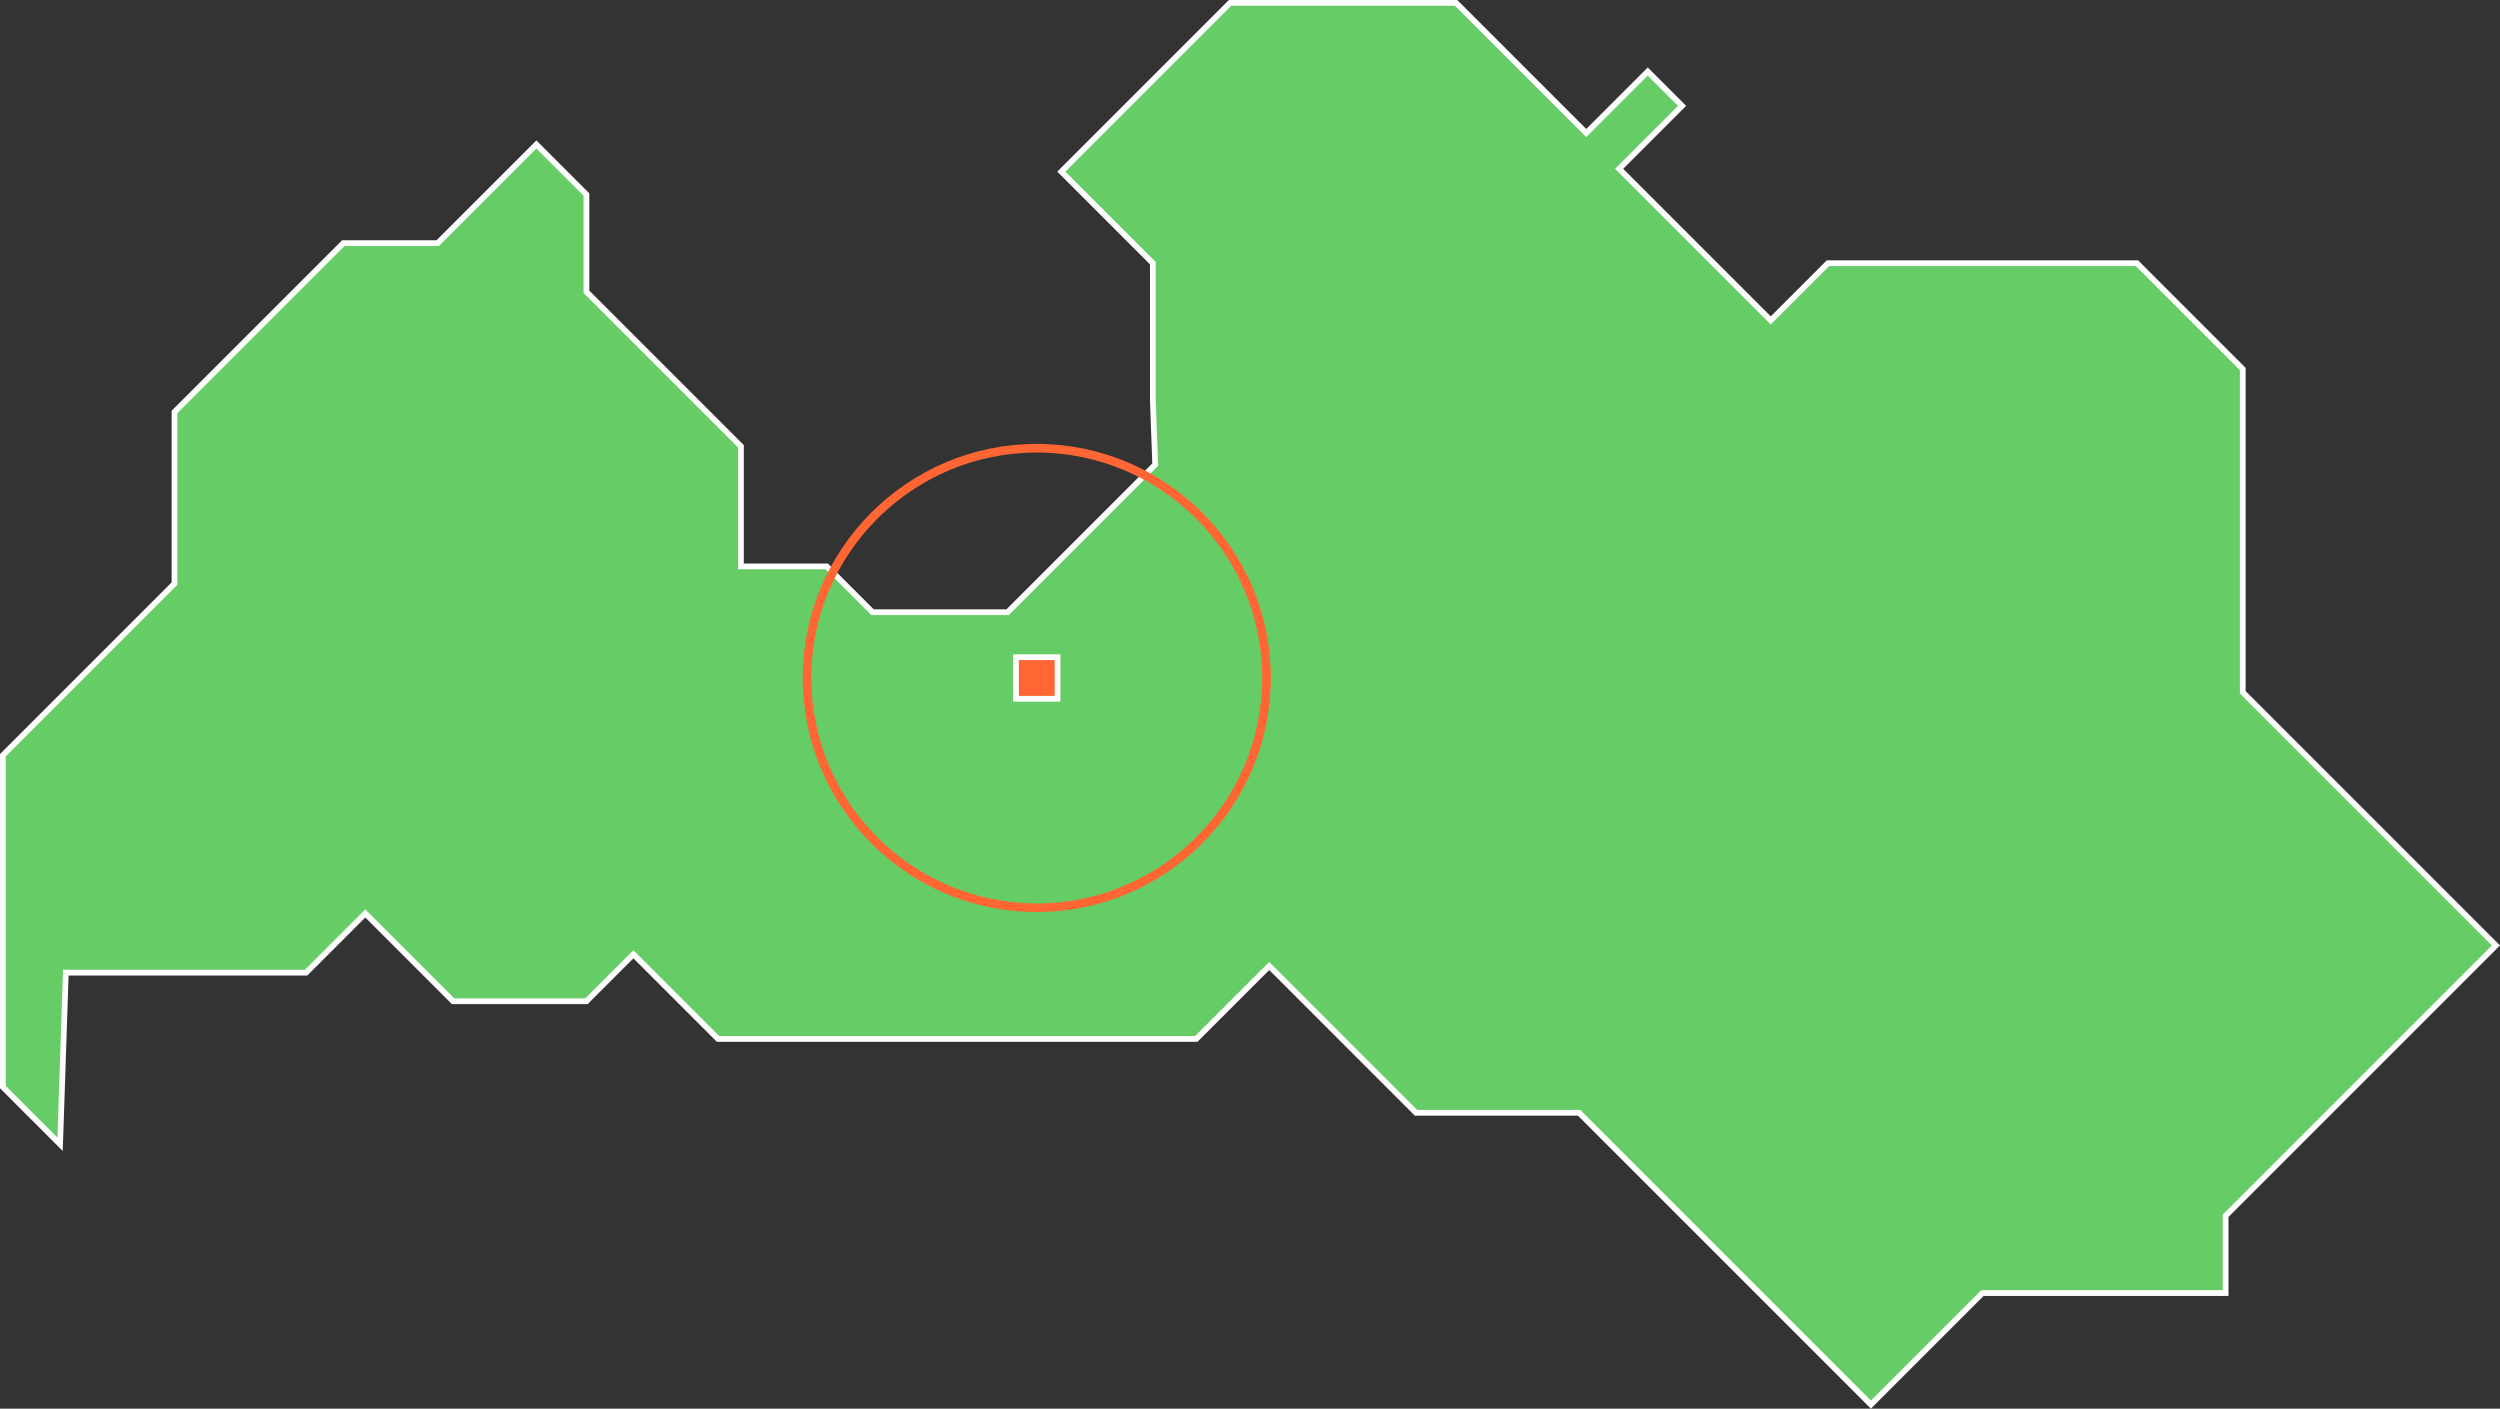 <svg xmlns="http://www.w3.org/2000/svg" id="Livello_1" width="870.498" height="490.493" viewBox="0 0 870.498 490.493"><rect x="0" y="0" width="870.498" height="490.493" fill="#333333" stroke="none"/><polygon points="401.424 139.455 401.424 91.643 369.55 59.769 428.318 1 507.009 1 552.33 46.322 573.746 24.906 585.699 36.859 563.785 58.773 616.577 111.565 636.499 91.643 744.076 91.643 780.931 128.498 780.931 241.055 869.084 329.208 774.954 423.338 774.954 450.232 690.287 450.232 651.44 489.079 549.84 387.479 493.063 387.479 441.943 336.358 416.543 361.758 250.02 361.758 220.547 332.285 204.2 348.632 157.77 348.632 127.197 318.058 106.585 338.671 22.914 338.671 20.922 398.436 1 378.514 1 262.969 60.765 203.204 60.765 143.439 119.534 84.671 152.404 84.671 186.769 50.306 204.2 67.737 204.2 101.604 257.989 155.392 257.989 197.228 287.871 197.228 303.808 213.165 350.858 213.165 402.245 161.778 401.424 139.455" style="fill:#6c6; stroke:#fff; stroke-miterlimit:10; stroke-width:2px;"></polygon><rect x="353.759" y="228.832" width="14.482" height="14.482" style="fill:#f63; stroke:#fff; stroke-miterlimit:10; stroke-width:2px;"></rect><path d="m361.001,316.073c-44.112,0-80.001-35.888-80.001-80s35.889-80,80.001-80,79.999,35.888,79.999,80-35.888,80-79.999,80Z" style="fill:none; stroke:#f63; stroke-miterlimit:10; stroke-width:3px;"></path></svg>